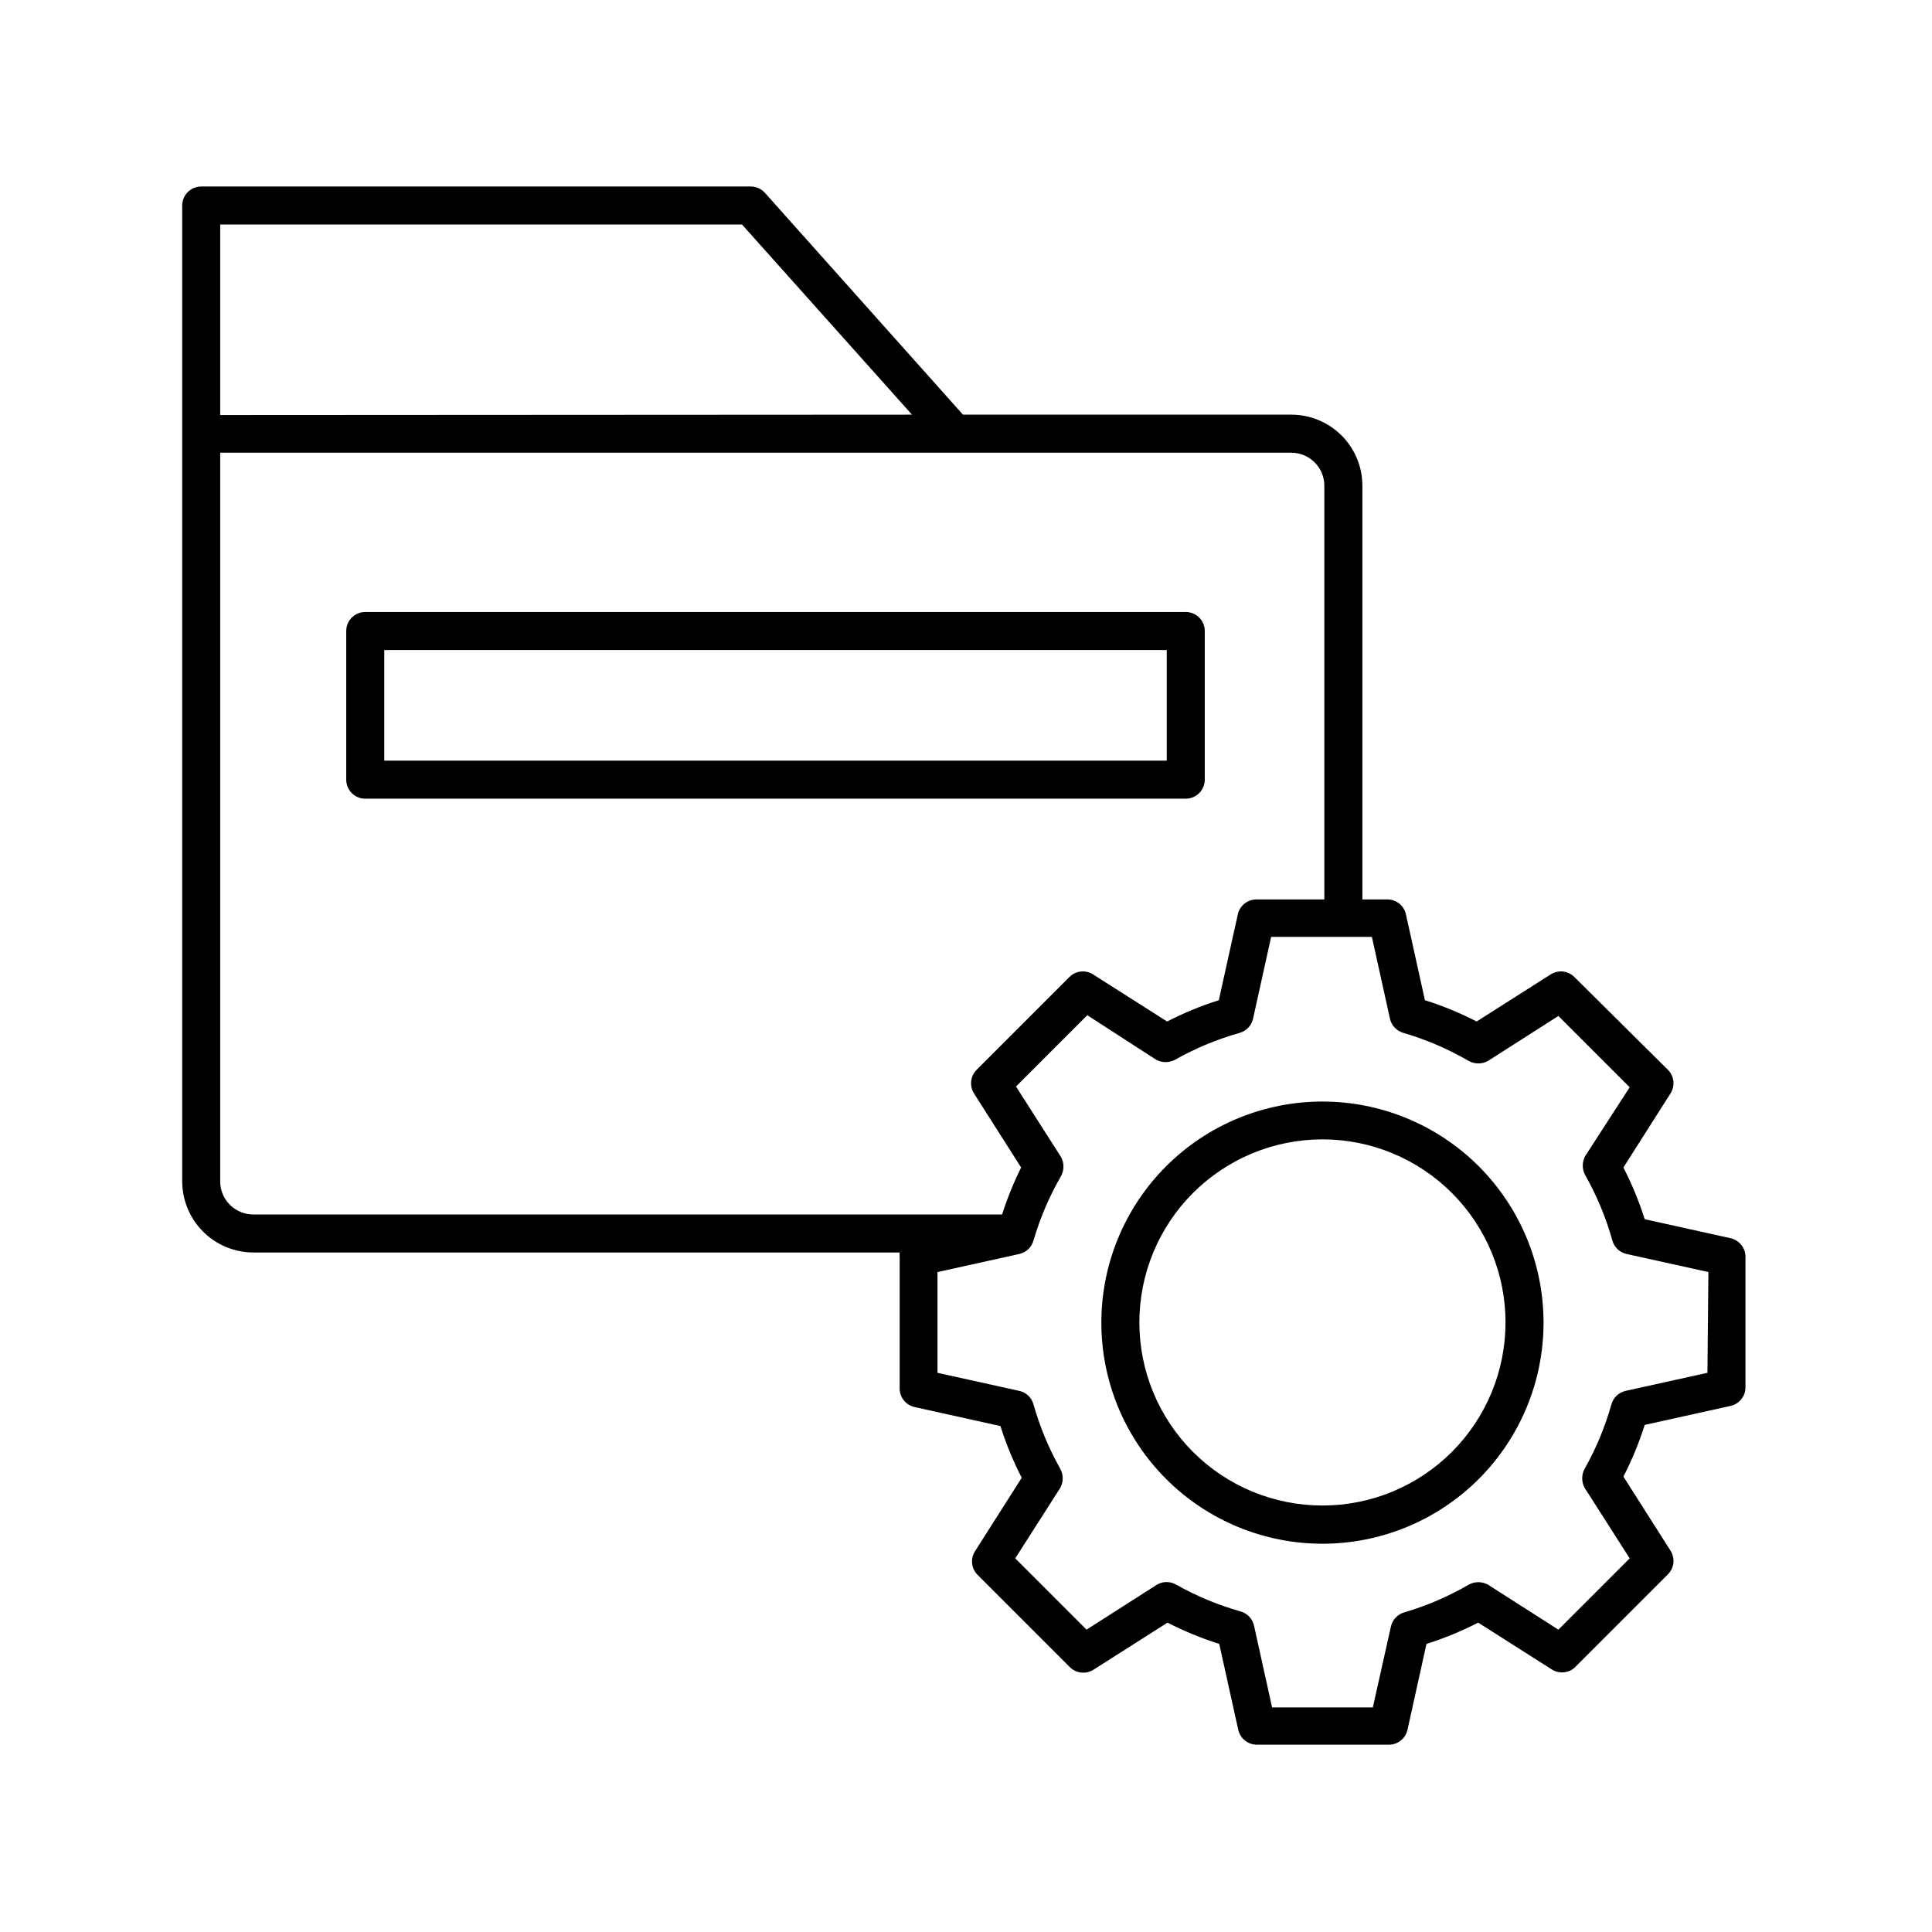 <?xml version="1.0" encoding="UTF-8"?>
<!-- Uploaded to: SVG Repo, www.svgrepo.com, Generator: SVG Repo Mixer Tools -->
<svg fill="#000000" width="800px" height="800px" version="1.1" viewBox="144 144 512 512" xmlns="http://www.w3.org/2000/svg">
 <g>
  <path d="m240.79 355.66h217.45c1.336 0 2.617-0.531 3.562-1.477 0.945-0.945 1.477-2.227 1.477-3.562v-39.398c0-1.336-0.531-2.617-1.477-3.562-0.945-0.945-2.227-1.477-3.562-1.477h-217.45c-2.781 0-5.035 2.258-5.035 5.039v39.398c0 1.336 0.531 2.617 1.473 3.562 0.945 0.945 2.227 1.477 3.562 1.477zm5.039-39.398h207.37v29.32h-207.37z"/>
  <path d="m602.63 472.14-22.773-5.039h0.004c-1.492-4.719-3.379-9.301-5.644-13.703l12.496-19.648c1.25-1.992 0.961-4.586-0.707-6.246l-24.785-24.586c-1.664-1.668-4.258-1.961-6.25-0.707l-19.648 12.496c-4.398-2.266-8.984-4.152-13.703-5.644l-5.039-22.773c-0.527-2.34-2.633-3.988-5.035-3.93h-6.5v-109.53c0.027-5.016-1.945-9.832-5.484-13.387-3.535-3.555-8.344-5.555-13.359-5.555h-87.008l-52.496-58.797c-0.965-1.066-2.34-1.672-3.777-1.66h-145.6c-2.781 0-5.039 2.254-5.039 5.039v258.61c0.016 4.992 2.004 9.777 5.535 13.309 3.531 3.527 8.316 5.519 13.309 5.531h171.3-0.004c-0.047 0.387-0.047 0.773 0 1.16v34.762c-0.059 2.402 1.586 4.512 3.93 5.039l22.773 5.039c1.492 4.719 3.379 9.301 5.644 13.703l-12.496 19.648c-1.109 1.91-0.844 4.32 0.656 5.945l24.586 24.586c1.66 1.664 4.254 1.957 6.246 0.703l19.648-12.496v0.004c4.402 2.262 8.984 4.148 13.703 5.641l5.039 22.773c0.527 2.344 2.637 3.988 5.039 3.93h34.762c2.402 0.059 4.512-1.586 5.039-3.93l5.039-22.773h-0.004c4.719-1.492 9.305-3.379 13.707-5.641l19.648 12.496v-0.004c1.852 1.102 4.203 0.898 5.844-0.504l24.785-24.785c1.668-1.664 1.957-4.258 0.707-6.25l-12.496-19.648c2.266-4.398 4.152-8.984 5.644-13.703l22.773-5.039h-0.004c2.344-0.527 3.988-2.633 3.93-5.035v-34.461c0.012-2.363-1.621-4.418-3.93-4.938zm-6.144 35.668-21.664 4.785v0.004c-1.824 0.398-3.281 1.773-3.777 3.574-1.684 5.957-4.066 11.691-7.106 17.082-0.852 1.57-0.852 3.465 0 5.035l11.941 18.691-18.895 18.895-18.691-11.941c-1.57-0.852-3.465-0.852-5.035 0-5.379 3.125-11.113 5.594-17.082 7.356-1.801 0.5-3.176 1.953-3.574 3.781l-4.789 21.41h-26.699l-4.785-21.664h-0.004c-0.398-1.824-1.773-3.281-3.574-3.777-5.957-1.684-11.691-4.066-17.082-7.106-1.559-0.898-3.477-0.898-5.035 0l-18.691 11.941-18.895-18.895 11.941-18.691c0.852-1.57 0.852-3.465 0-5.035-3.039-5.391-5.422-11.125-7.106-17.082-0.496-1.801-1.953-3.176-3.777-3.574l-21.664-4.785v-26.703l21.664-4.785v-0.004c1.824-0.398 3.281-1.773 3.777-3.574 1.746-5.965 4.199-11.699 7.305-17.082 0.852-1.57 0.852-3.465 0-5.035l-11.941-18.691 18.895-18.895 18.238 11.789c1.57 0.852 3.469 0.852 5.039 0 5.391-3.035 11.125-5.422 17.078-7.102 1.801-0.5 3.18-1.953 3.578-3.781l4.785-21.664h26.703l4.785 21.664c0.398 1.828 1.777 3.281 3.578 3.781 6.059 1.773 11.875 4.277 17.332 7.453 1.57 0.852 3.465 0.852 5.035 0l18.691-11.941 18.895 18.895-11.789 18.238c-0.852 1.57-0.852 3.469 0 5.039 3.09 5.465 5.508 11.285 7.203 17.332 0.5 1.801 1.953 3.176 3.781 3.574l21.664 4.785zm-394.13-50.73v-193.11h283.84c2.324 0 4.555 0.926 6.199 2.57 1.645 1.641 2.566 3.871 2.566 6.195v109.63h-17.883c-2.402-0.059-4.512 1.59-5.039 3.93l-5.039 22.773c-4.719 1.492-9.301 3.379-13.703 5.644l-19.648-12.496c-1.992-1.254-4.586-0.961-6.246 0.707l-24.586 24.586c-1.664 1.66-1.957 4.254-0.707 6.246l12.496 19.648c-1.988 4.016-3.672 8.176-5.039 12.445h-198.45c-2.324 0-4.555-0.926-6.199-2.57-1.645-1.641-2.566-3.871-2.566-6.195zm0-203.09v-50.484h138.29l45.039 50.383z"/>
  <path d="m494.46 435.92c-15.539 0-30.445 6.172-41.438 17.164-10.988 10.992-17.156 25.902-17.152 41.445s6.184 30.445 17.18 41.43c10.992 10.988 25.902 17.152 41.445 17.145 15.543-0.008 30.445-6.191 41.43-17.191 10.98-10.996 17.145-25.91 17.129-41.453-0.012-15.527-6.191-30.418-17.18-41.398-10.984-10.977-25.883-17.141-41.414-17.141zm0 107.06c-12.867 0-25.207-5.113-34.305-14.211-9.098-9.098-14.211-21.438-14.211-34.309 0-12.867 5.113-25.207 14.211-34.305s21.438-14.211 34.305-14.211c12.871 0 25.211 5.113 34.309 14.211 9.098 9.098 14.211 21.438 14.211 34.305 0 12.871-5.113 25.211-14.211 34.309-9.098 9.098-21.438 14.211-34.309 14.211z"/>
 </g>
</svg>